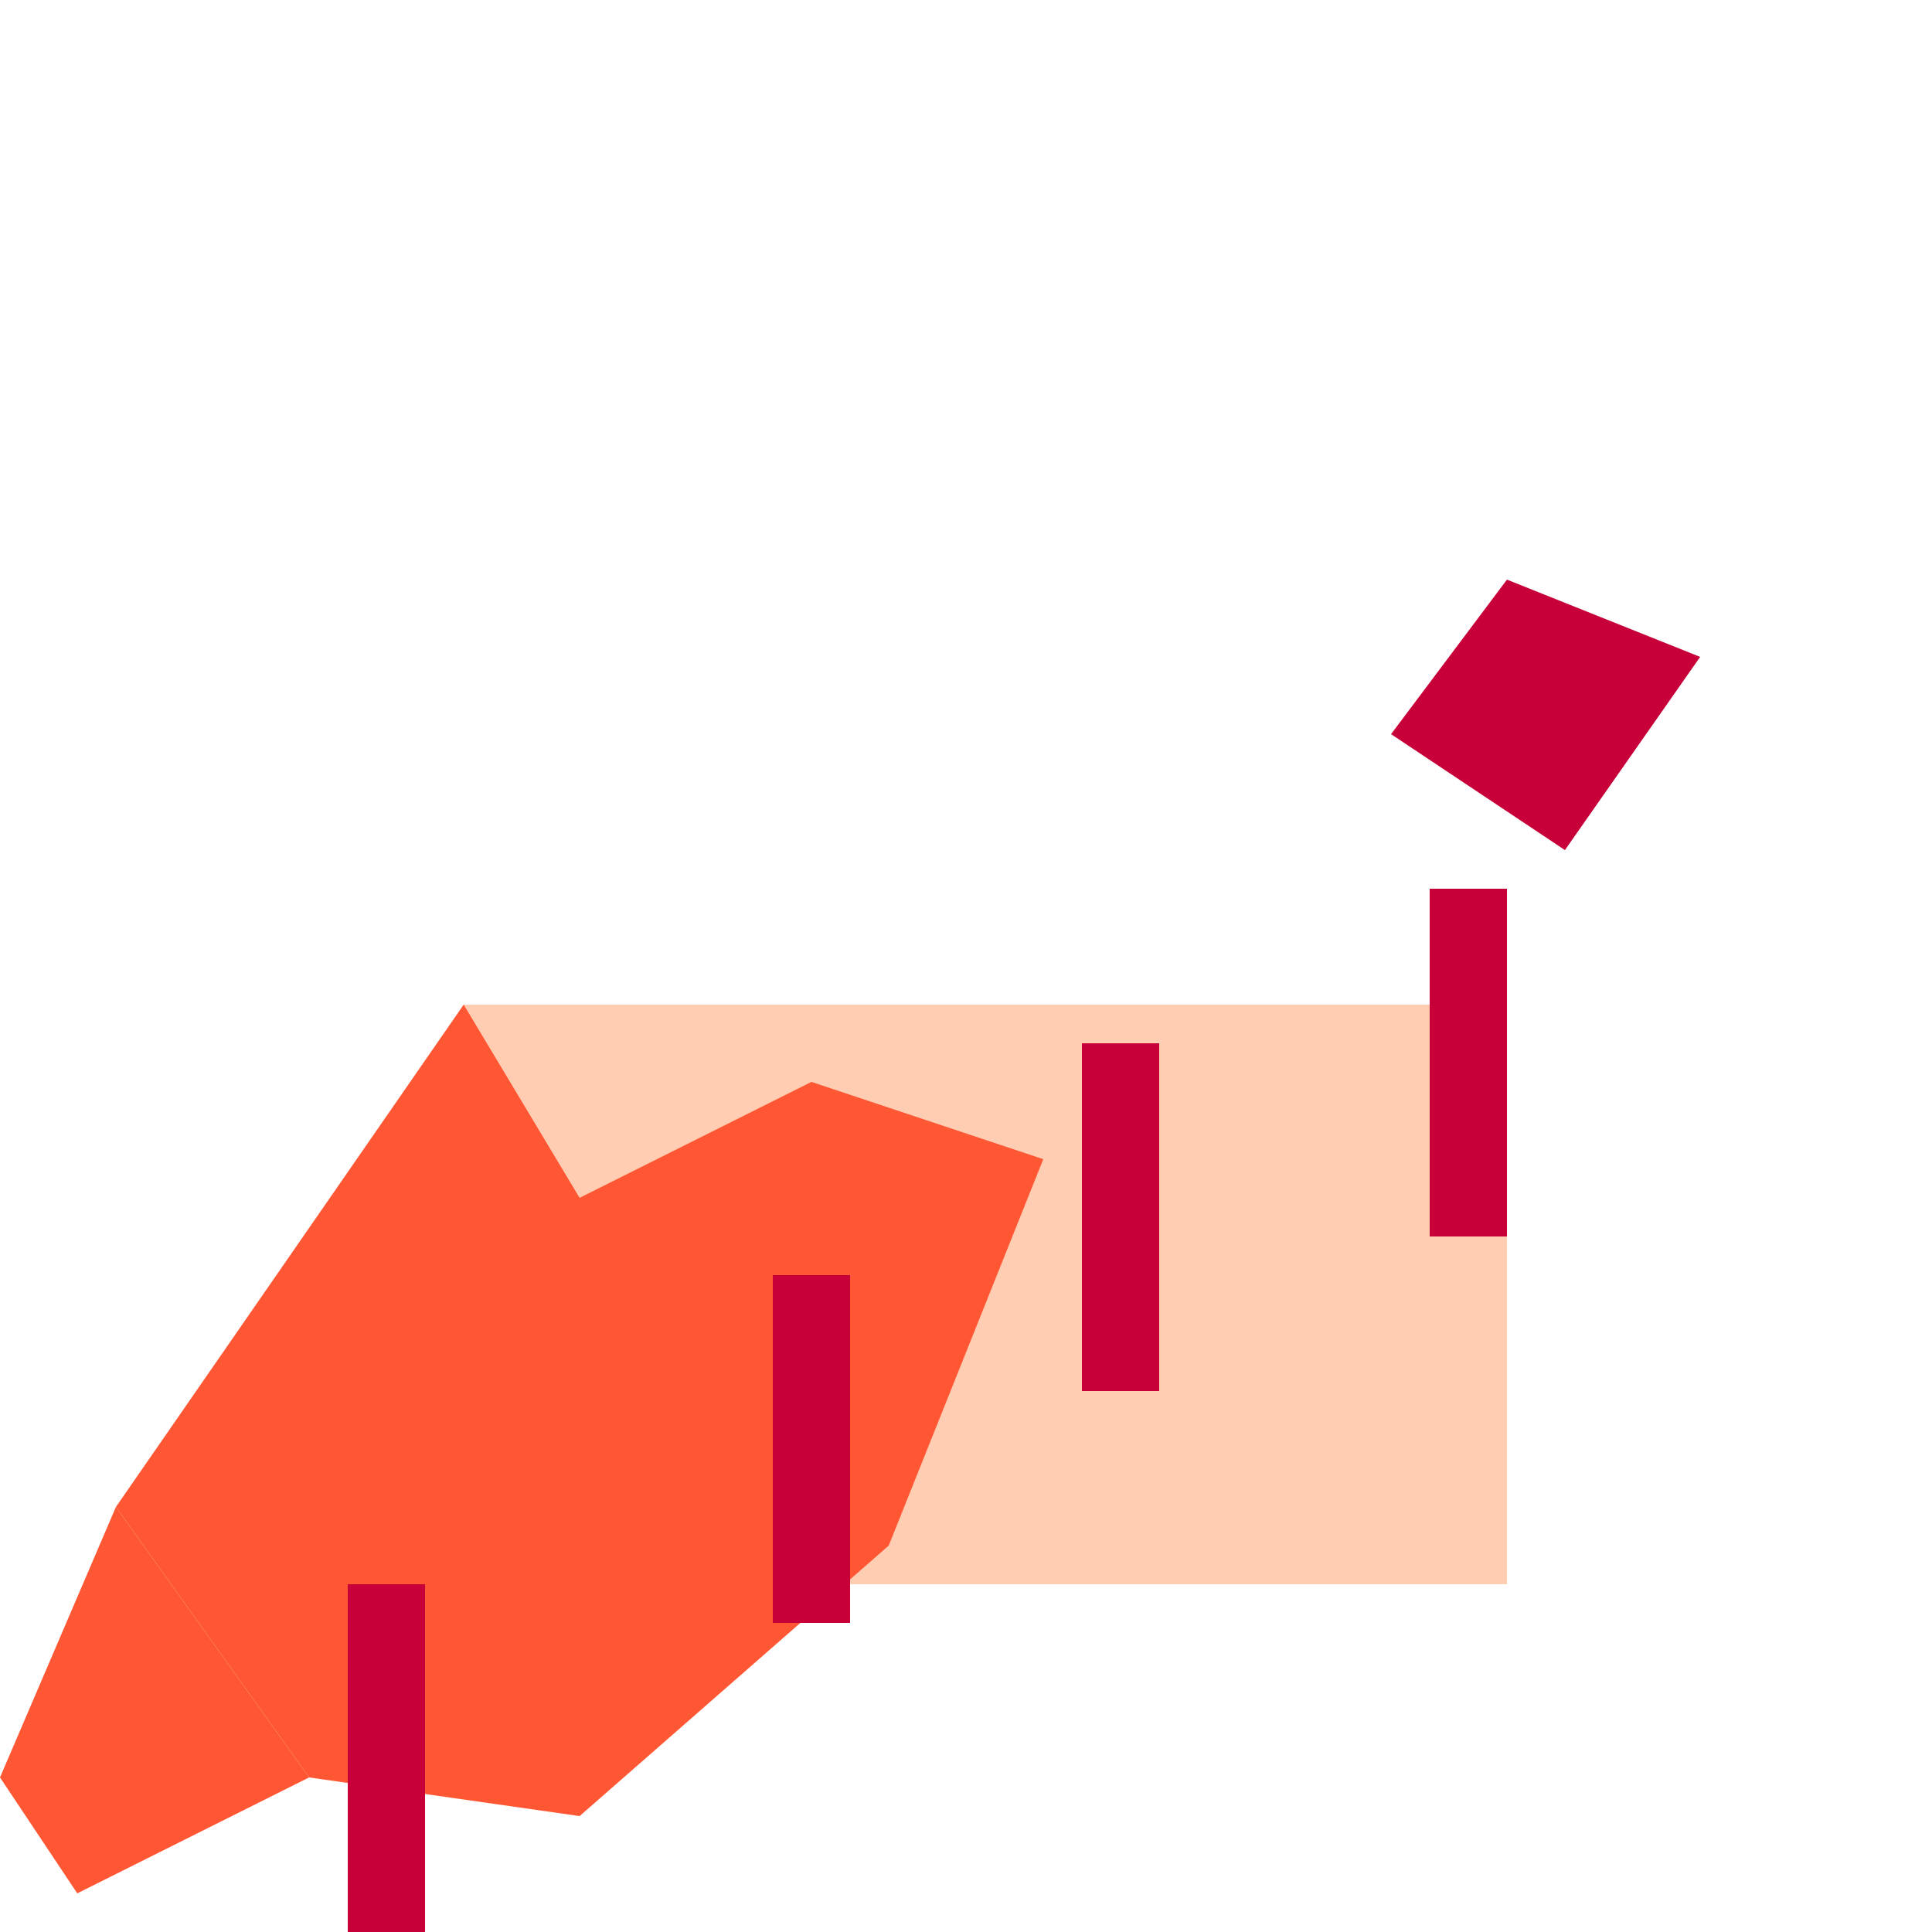<!--

Generated by DrawGPT.
Free, open source, AI generated images in SVG, PNG, and HTML Canvas format.
https://drawgpt.ai

Created: 2023-09-26T09:22:10.982Z
Link: https://drawgpt.ai/prompt/43276/

-->
<svg xmlns="http://www.w3.org/2000/svg" xmlns:xlink="http://www.w3.org/1999/xlink" width="500" height="500"><defs/><g><path fill="#ffcdb2" stroke="none" paint-order="stroke fill markers" d=" M 120 260 L 390 260 L 390 410 L 120 410 L 120 260 Z"/><path fill="#c70039" stroke="none" paint-order="stroke fill markers" d=" M 390 150 L 440 170 L 405 220 L 360 190 Z"/><path fill="#ff5733" stroke="none" paint-order="stroke fill markers" d=" M 120 260 L 30 390 L 80 460 L 150 470 L 230 400 L 270 300 L 210 280 L 150 310 Z"/><path fill="#c70039" stroke="none" paint-order="stroke fill markers" d=" M 90 410 L 110 410 L 110 500 L 90 500 L 90 410 Z M 200 330 L 220 330 L 220 420 L 200 420 L 200 330 Z M 280 270 L 300 270 L 300 360 L 280 360 L 280 270 Z M 370 230 L 390 230 L 390 320 L 370 320 L 370 230 Z"/><path fill="#ff5733" stroke="none" paint-order="stroke fill markers" d=" M 30 390 L 0 460 L 20 490 L 80 460 Z"/></g></svg>